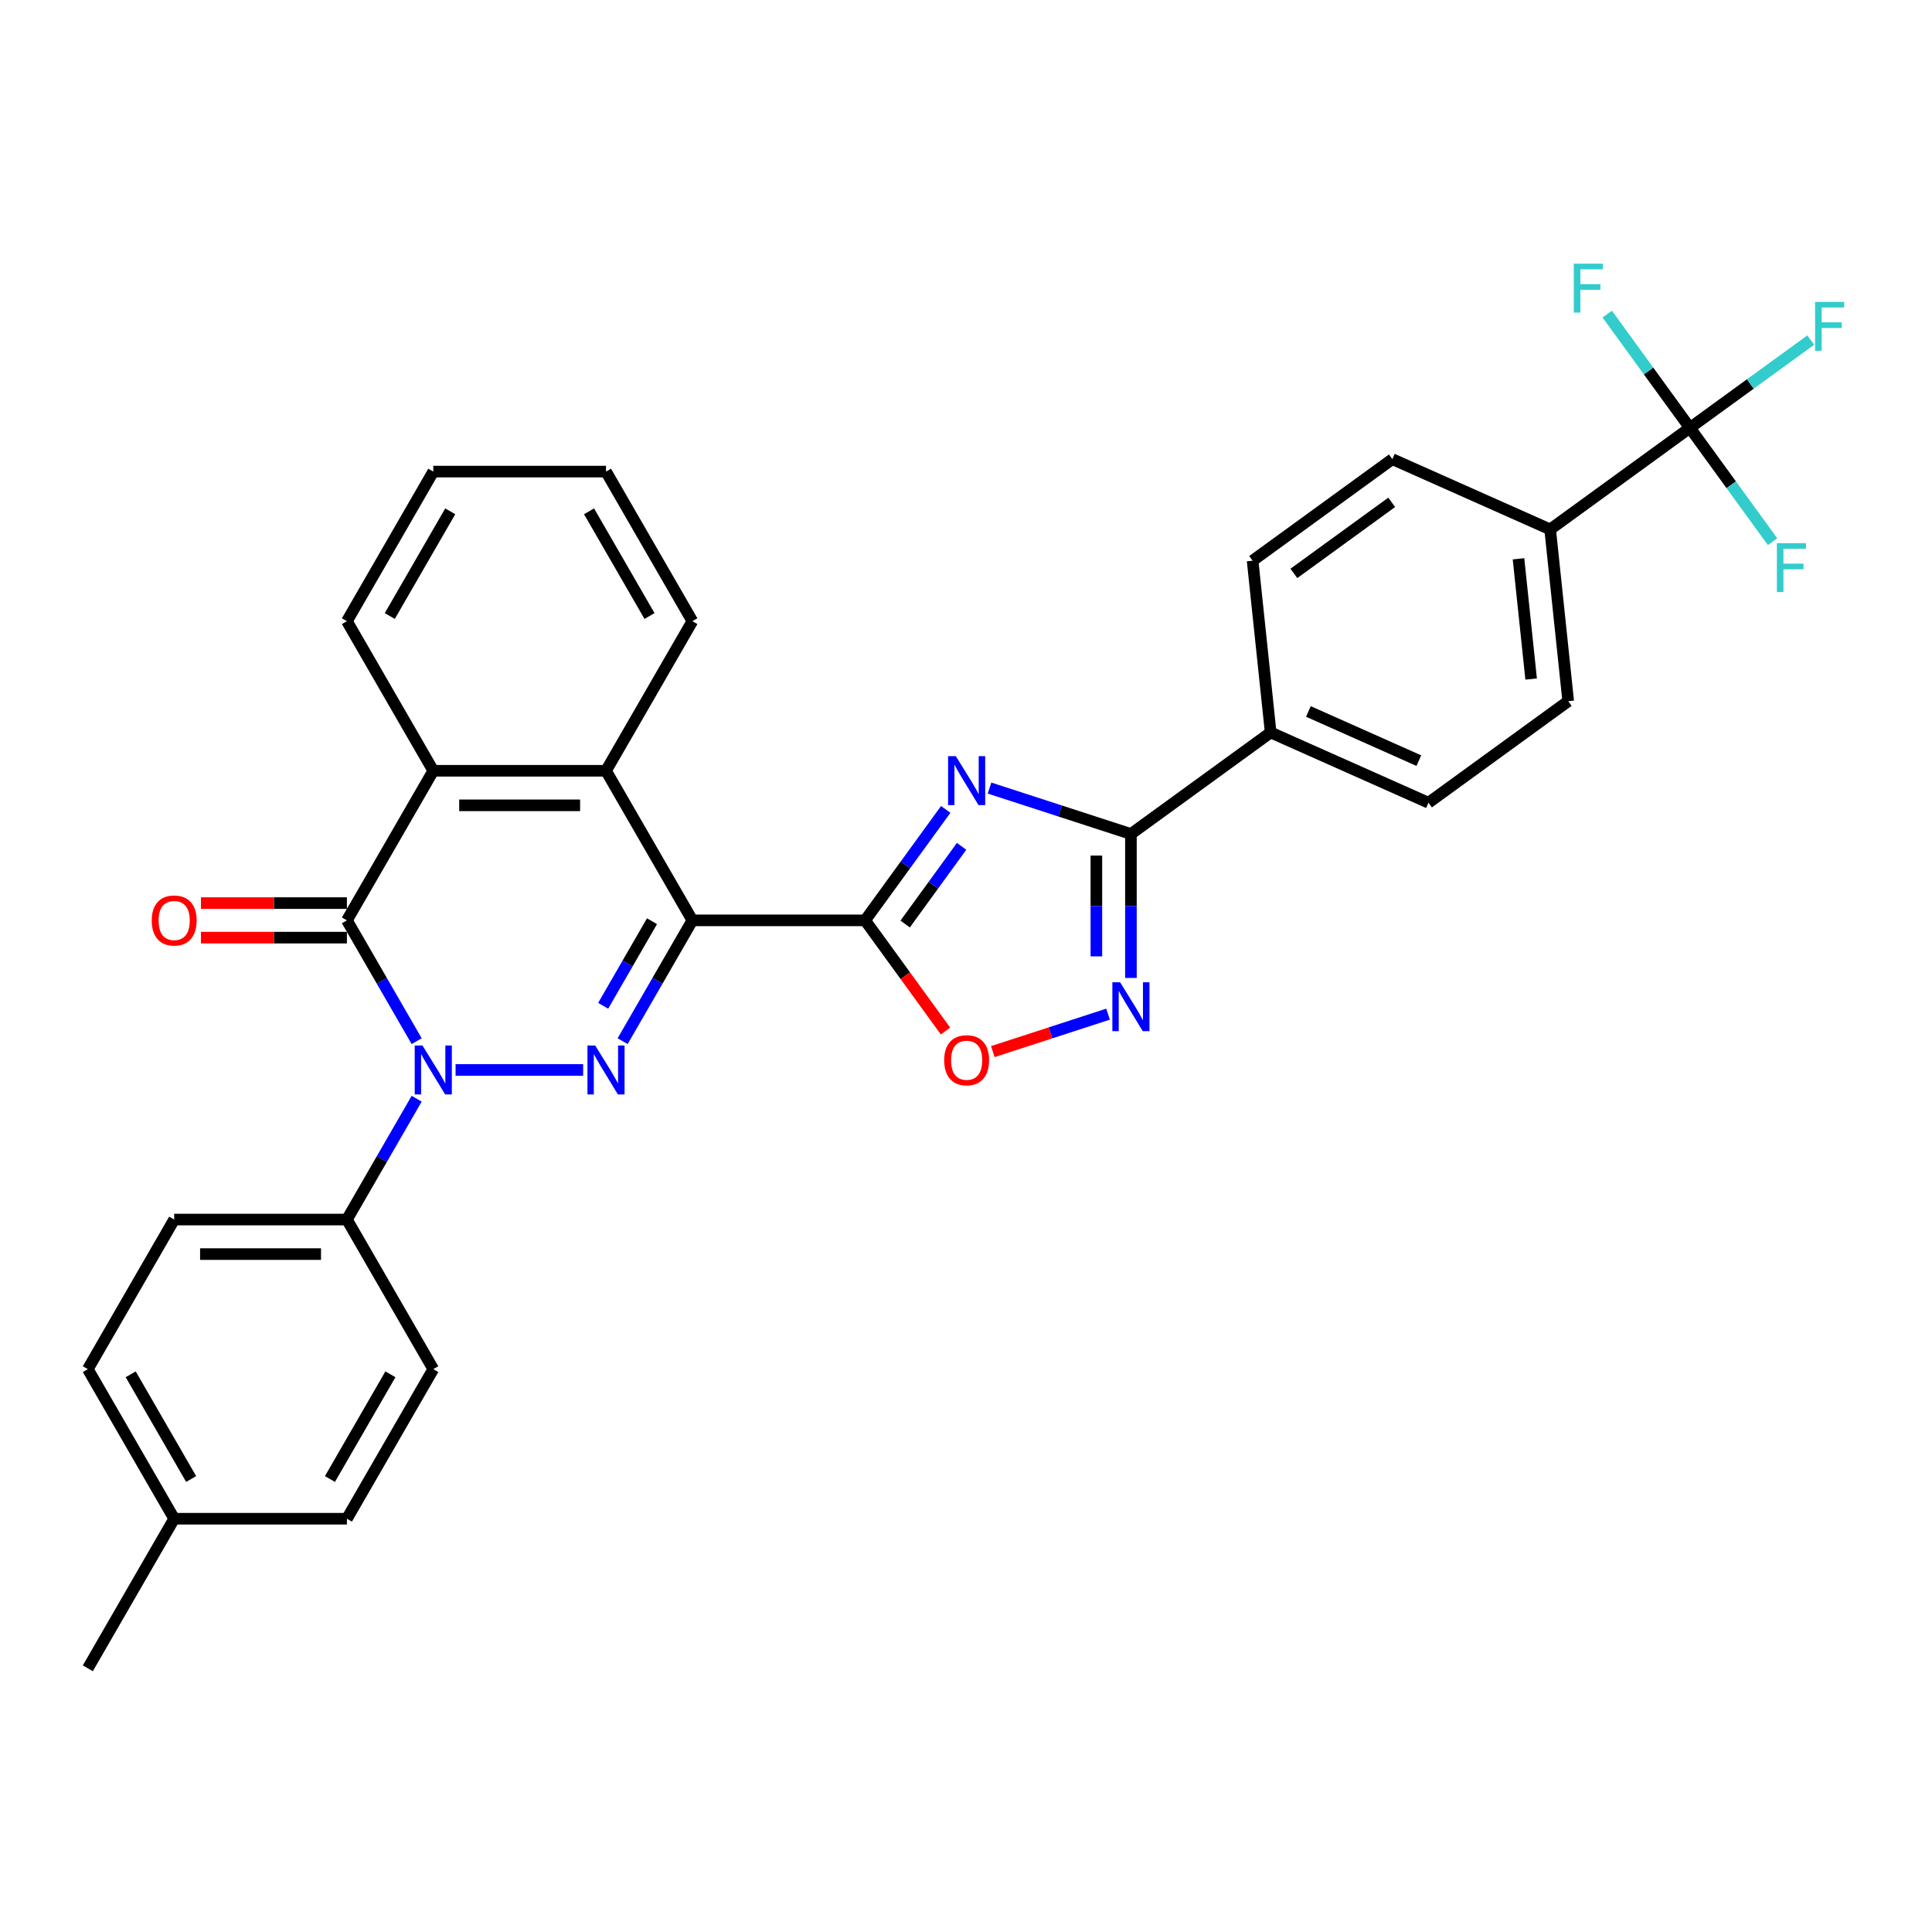 <?xml version='1.0' encoding='iso-8859-1'?>
<svg version='1.1' baseProfile='full'
              xmlns='http://www.w3.org/2000/svg'
                      xmlns:rdkit='http://www.rdkit.org/xml'
                      xmlns:xlink='http://www.w3.org/1999/xlink'
                  xml:space='preserve'
width='1000px' height='1000px' viewBox='0 0 1000 1000'>
<!-- END OF HEADER -->
<rect style='opacity:1.0;fill:#FFFFFF;stroke:none' width='1000' height='1000' x='0' y='0'> </rect>
<path class='bond-0' d='M 358.375,476.38 L 340.324,507.647' style='fill:none;fill-rule:evenodd;stroke:#000000;stroke-width:6px;stroke-linecap:butt;stroke-linejoin:miter;stroke-opacity:1' />
<path class='bond-0' d='M 340.324,507.647 L 322.272,538.913' style='fill:none;fill-rule:evenodd;stroke:#0000FF;stroke-width:6px;stroke-linecap:butt;stroke-linejoin:miter;stroke-opacity:1' />
<path class='bond-0' d='M 337.474,476.82 L 324.838,498.706' style='fill:none;fill-rule:evenodd;stroke:#000000;stroke-width:6px;stroke-linecap:butt;stroke-linejoin:miter;stroke-opacity:1' />
<path class='bond-0' d='M 324.838,498.706 L 312.202,520.593' style='fill:none;fill-rule:evenodd;stroke:#0000FF;stroke-width:6px;stroke-linecap:butt;stroke-linejoin:miter;stroke-opacity:1' />
<path class='bond-2' d='M 358.375,476.38 L 447.781,476.38' style='fill:none;fill-rule:evenodd;stroke:#000000;stroke-width:6px;stroke-linecap:butt;stroke-linejoin:miter;stroke-opacity:1' />
<path class='bond-7' d='M 358.375,476.38 L 313.672,398.953' style='fill:none;fill-rule:evenodd;stroke:#000000;stroke-width:6px;stroke-linecap:butt;stroke-linejoin:miter;stroke-opacity:1' />
<path class='bond-1' d='M 301.835,553.808 L 235.808,553.808' style='fill:none;fill-rule:evenodd;stroke:#0000FF;stroke-width:6px;stroke-linecap:butt;stroke-linejoin:miter;stroke-opacity:1' />
<path class='bond-11' d='M 215.667,568.703 L 197.615,599.97' style='fill:none;fill-rule:evenodd;stroke:#0000FF;stroke-width:6px;stroke-linecap:butt;stroke-linejoin:miter;stroke-opacity:1' />
<path class='bond-11' d='M 197.615,599.97 L 179.563,631.236' style='fill:none;fill-rule:evenodd;stroke:#000000;stroke-width:6px;stroke-linecap:butt;stroke-linejoin:miter;stroke-opacity:1' />
<path class='bond-32' d='M 215.667,538.913 L 197.615,507.647' style='fill:none;fill-rule:evenodd;stroke:#0000FF;stroke-width:6px;stroke-linecap:butt;stroke-linejoin:miter;stroke-opacity:1' />
<path class='bond-32' d='M 197.615,507.647 L 179.563,476.38' style='fill:none;fill-rule:evenodd;stroke:#000000;stroke-width:6px;stroke-linecap:butt;stroke-linejoin:miter;stroke-opacity:1' />
<path class='bond-3' d='M 447.781,476.38 L 468.646,447.662' style='fill:none;fill-rule:evenodd;stroke:#000000;stroke-width:6px;stroke-linecap:butt;stroke-linejoin:miter;stroke-opacity:1' />
<path class='bond-3' d='M 468.646,447.662 L 489.511,418.944' style='fill:none;fill-rule:evenodd;stroke:#0000FF;stroke-width:6px;stroke-linecap:butt;stroke-linejoin:miter;stroke-opacity:1' />
<path class='bond-3' d='M 468.507,478.275 L 483.112,458.173' style='fill:none;fill-rule:evenodd;stroke:#000000;stroke-width:6px;stroke-linecap:butt;stroke-linejoin:miter;stroke-opacity:1' />
<path class='bond-3' d='M 483.112,458.173 L 497.718,438.07' style='fill:none;fill-rule:evenodd;stroke:#0000FF;stroke-width:6px;stroke-linecap:butt;stroke-linejoin:miter;stroke-opacity:1' />
<path class='bond-9' d='M 447.781,476.38 L 468.594,505.027' style='fill:none;fill-rule:evenodd;stroke:#000000;stroke-width:6px;stroke-linecap:butt;stroke-linejoin:miter;stroke-opacity:1' />
<path class='bond-9' d='M 468.594,505.027 L 489.407,533.673' style='fill:none;fill-rule:evenodd;stroke:#FF0000;stroke-width:6px;stroke-linecap:butt;stroke-linejoin:miter;stroke-opacity:1' />
<path class='bond-5' d='M 512.17,407.896 L 548.766,419.786' style='fill:none;fill-rule:evenodd;stroke:#0000FF;stroke-width:6px;stroke-linecap:butt;stroke-linejoin:miter;stroke-opacity:1' />
<path class='bond-5' d='M 548.766,419.786 L 585.363,431.677' style='fill:none;fill-rule:evenodd;stroke:#000000;stroke-width:6px;stroke-linecap:butt;stroke-linejoin:miter;stroke-opacity:1' />
<path class='bond-4' d='M 179.563,476.38 L 224.266,398.953' style='fill:none;fill-rule:evenodd;stroke:#000000;stroke-width:6px;stroke-linecap:butt;stroke-linejoin:miter;stroke-opacity:1' />
<path class='bond-14' d='M 179.563,467.44 L 141.789,467.44' style='fill:none;fill-rule:evenodd;stroke:#000000;stroke-width:6px;stroke-linecap:butt;stroke-linejoin:miter;stroke-opacity:1' />
<path class='bond-14' d='M 141.789,467.44 L 104.015,467.44' style='fill:none;fill-rule:evenodd;stroke:#FF0000;stroke-width:6px;stroke-linecap:butt;stroke-linejoin:miter;stroke-opacity:1' />
<path class='bond-14' d='M 179.563,485.321 L 141.789,485.321' style='fill:none;fill-rule:evenodd;stroke:#000000;stroke-width:6px;stroke-linecap:butt;stroke-linejoin:miter;stroke-opacity:1' />
<path class='bond-14' d='M 141.789,485.321 L 104.015,485.321' style='fill:none;fill-rule:evenodd;stroke:#FF0000;stroke-width:6px;stroke-linecap:butt;stroke-linejoin:miter;stroke-opacity:1' />
<path class='bond-12' d='M 585.363,431.677 L 657.694,379.126' style='fill:none;fill-rule:evenodd;stroke:#000000;stroke-width:6px;stroke-linecap:butt;stroke-linejoin:miter;stroke-opacity:1' />
<path class='bond-33' d='M 585.363,431.677 L 585.363,468.933' style='fill:none;fill-rule:evenodd;stroke:#000000;stroke-width:6px;stroke-linecap:butt;stroke-linejoin:miter;stroke-opacity:1' />
<path class='bond-33' d='M 585.363,468.933 L 585.363,506.188' style='fill:none;fill-rule:evenodd;stroke:#0000FF;stroke-width:6px;stroke-linecap:butt;stroke-linejoin:miter;stroke-opacity:1' />
<path class='bond-33' d='M 567.482,442.854 L 567.482,468.933' style='fill:none;fill-rule:evenodd;stroke:#000000;stroke-width:6px;stroke-linecap:butt;stroke-linejoin:miter;stroke-opacity:1' />
<path class='bond-33' d='M 567.482,468.933 L 567.482,495.012' style='fill:none;fill-rule:evenodd;stroke:#0000FF;stroke-width:6px;stroke-linecap:butt;stroke-linejoin:miter;stroke-opacity:1' />
<path class='bond-6' d='M 573.526,524.929 L 543.703,534.62' style='fill:none;fill-rule:evenodd;stroke:#0000FF;stroke-width:6px;stroke-linecap:butt;stroke-linejoin:miter;stroke-opacity:1' />
<path class='bond-6' d='M 543.703,534.62 L 513.88,544.31' style='fill:none;fill-rule:evenodd;stroke:#FF0000;stroke-width:6px;stroke-linecap:butt;stroke-linejoin:miter;stroke-opacity:1' />
<path class='bond-8' d='M 313.672,398.953 L 224.266,398.953' style='fill:none;fill-rule:evenodd;stroke:#000000;stroke-width:6px;stroke-linecap:butt;stroke-linejoin:miter;stroke-opacity:1' />
<path class='bond-8' d='M 300.261,416.834 L 237.677,416.834' style='fill:none;fill-rule:evenodd;stroke:#000000;stroke-width:6px;stroke-linecap:butt;stroke-linejoin:miter;stroke-opacity:1' />
<path class='bond-27' d='M 313.672,398.953 L 358.375,321.525' style='fill:none;fill-rule:evenodd;stroke:#000000;stroke-width:6px;stroke-linecap:butt;stroke-linejoin:miter;stroke-opacity:1' />
<path class='bond-28' d='M 224.266,398.953 L 179.563,321.525' style='fill:none;fill-rule:evenodd;stroke:#000000;stroke-width:6px;stroke-linecap:butt;stroke-linejoin:miter;stroke-opacity:1' />
<path class='bond-10' d='M 874.687,221.471 L 802.356,274.023' style='fill:none;fill-rule:evenodd;stroke:#000000;stroke-width:6px;stroke-linecap:butt;stroke-linejoin:miter;stroke-opacity:1' />
<path class='bond-19' d='M 874.687,221.471 L 905.97,198.742' style='fill:none;fill-rule:evenodd;stroke:#000000;stroke-width:6px;stroke-linecap:butt;stroke-linejoin:miter;stroke-opacity:1' />
<path class='bond-19' d='M 905.97,198.742 L 937.254,176.013' style='fill:none;fill-rule:evenodd;stroke:#33CCCC;stroke-width:6px;stroke-linecap:butt;stroke-linejoin:miter;stroke-opacity:1' />
<path class='bond-20' d='M 874.687,221.471 L 896.081,250.918' style='fill:none;fill-rule:evenodd;stroke:#000000;stroke-width:6px;stroke-linecap:butt;stroke-linejoin:miter;stroke-opacity:1' />
<path class='bond-20' d='M 896.081,250.918 L 917.475,280.365' style='fill:none;fill-rule:evenodd;stroke:#33CCCC;stroke-width:6px;stroke-linecap:butt;stroke-linejoin:miter;stroke-opacity:1' />
<path class='bond-21' d='M 874.687,221.471 L 853.292,192.025' style='fill:none;fill-rule:evenodd;stroke:#000000;stroke-width:6px;stroke-linecap:butt;stroke-linejoin:miter;stroke-opacity:1' />
<path class='bond-21' d='M 853.292,192.025 L 831.898,162.578' style='fill:none;fill-rule:evenodd;stroke:#33CCCC;stroke-width:6px;stroke-linecap:butt;stroke-linejoin:miter;stroke-opacity:1' />
<path class='bond-22' d='M 179.563,631.236 L 90.157,631.236' style='fill:none;fill-rule:evenodd;stroke:#000000;stroke-width:6px;stroke-linecap:butt;stroke-linejoin:miter;stroke-opacity:1' />
<path class='bond-22' d='M 166.153,649.117 L 103.568,649.117' style='fill:none;fill-rule:evenodd;stroke:#000000;stroke-width:6px;stroke-linecap:butt;stroke-linejoin:miter;stroke-opacity:1' />
<path class='bond-23' d='M 179.563,631.236 L 224.266,708.664' style='fill:none;fill-rule:evenodd;stroke:#000000;stroke-width:6px;stroke-linecap:butt;stroke-linejoin:miter;stroke-opacity:1' />
<path class='bond-17' d='M 657.694,379.126 L 648.348,290.21' style='fill:none;fill-rule:evenodd;stroke:#000000;stroke-width:6px;stroke-linecap:butt;stroke-linejoin:miter;stroke-opacity:1' />
<path class='bond-18' d='M 657.694,379.126 L 739.37,415.491' style='fill:none;fill-rule:evenodd;stroke:#000000;stroke-width:6px;stroke-linecap:butt;stroke-linejoin:miter;stroke-opacity:1' />
<path class='bond-18' d='M 677.218,368.245 L 734.392,393.701' style='fill:none;fill-rule:evenodd;stroke:#000000;stroke-width:6px;stroke-linecap:butt;stroke-linejoin:miter;stroke-opacity:1' />
<path class='bond-13' d='M 802.356,274.023 L 811.701,362.939' style='fill:none;fill-rule:evenodd;stroke:#000000;stroke-width:6px;stroke-linecap:butt;stroke-linejoin:miter;stroke-opacity:1' />
<path class='bond-13' d='M 785.974,289.229 L 792.516,351.471' style='fill:none;fill-rule:evenodd;stroke:#000000;stroke-width:6px;stroke-linecap:butt;stroke-linejoin:miter;stroke-opacity:1' />
<path class='bond-35' d='M 802.356,274.023 L 720.679,237.658' style='fill:none;fill-rule:evenodd;stroke:#000000;stroke-width:6px;stroke-linecap:butt;stroke-linejoin:miter;stroke-opacity:1' />
<path class='bond-15' d='M 720.679,237.658 L 648.348,290.21' style='fill:none;fill-rule:evenodd;stroke:#000000;stroke-width:6px;stroke-linecap:butt;stroke-linejoin:miter;stroke-opacity:1' />
<path class='bond-15' d='M 720.34,260.007 L 669.708,296.793' style='fill:none;fill-rule:evenodd;stroke:#000000;stroke-width:6px;stroke-linecap:butt;stroke-linejoin:miter;stroke-opacity:1' />
<path class='bond-16' d='M 811.701,362.939 L 739.37,415.491' style='fill:none;fill-rule:evenodd;stroke:#000000;stroke-width:6px;stroke-linecap:butt;stroke-linejoin:miter;stroke-opacity:1' />
<path class='bond-25' d='M 90.157,631.236 L 45.455,708.664' style='fill:none;fill-rule:evenodd;stroke:#000000;stroke-width:6px;stroke-linecap:butt;stroke-linejoin:miter;stroke-opacity:1' />
<path class='bond-24' d='M 224.266,708.664 L 179.563,786.092' style='fill:none;fill-rule:evenodd;stroke:#000000;stroke-width:6px;stroke-linecap:butt;stroke-linejoin:miter;stroke-opacity:1' />
<path class='bond-24' d='M 202.075,711.337 L 170.783,765.537' style='fill:none;fill-rule:evenodd;stroke:#000000;stroke-width:6px;stroke-linecap:butt;stroke-linejoin:miter;stroke-opacity:1' />
<path class='bond-26' d='M 179.563,786.092 L 90.157,786.092' style='fill:none;fill-rule:evenodd;stroke:#000000;stroke-width:6px;stroke-linecap:butt;stroke-linejoin:miter;stroke-opacity:1' />
<path class='bond-36' d='M 45.455,708.664 L 90.157,786.092' style='fill:none;fill-rule:evenodd;stroke:#000000;stroke-width:6px;stroke-linecap:butt;stroke-linejoin:miter;stroke-opacity:1' />
<path class='bond-36' d='M 67.646,711.337 L 98.938,765.537' style='fill:none;fill-rule:evenodd;stroke:#000000;stroke-width:6px;stroke-linecap:butt;stroke-linejoin:miter;stroke-opacity:1' />
<path class='bond-29' d='M 90.157,786.092 L 45.455,863.519' style='fill:none;fill-rule:evenodd;stroke:#000000;stroke-width:6px;stroke-linecap:butt;stroke-linejoin:miter;stroke-opacity:1' />
<path class='bond-31' d='M 358.375,321.525 L 313.672,244.097' style='fill:none;fill-rule:evenodd;stroke:#000000;stroke-width:6px;stroke-linecap:butt;stroke-linejoin:miter;stroke-opacity:1' />
<path class='bond-31' d='M 336.184,318.851 L 304.892,264.652' style='fill:none;fill-rule:evenodd;stroke:#000000;stroke-width:6px;stroke-linecap:butt;stroke-linejoin:miter;stroke-opacity:1' />
<path class='bond-34' d='M 179.563,321.525 L 224.266,244.097' style='fill:none;fill-rule:evenodd;stroke:#000000;stroke-width:6px;stroke-linecap:butt;stroke-linejoin:miter;stroke-opacity:1' />
<path class='bond-34' d='M 201.754,318.851 L 233.047,264.652' style='fill:none;fill-rule:evenodd;stroke:#000000;stroke-width:6px;stroke-linecap:butt;stroke-linejoin:miter;stroke-opacity:1' />
<path class='bond-30' d='M 224.266,244.097 L 313.672,244.097' style='fill:none;fill-rule:evenodd;stroke:#000000;stroke-width:6px;stroke-linecap:butt;stroke-linejoin:miter;stroke-opacity:1' />
<path  class='atom-1' d='M 308.076 541.148
L 316.372 554.559
Q 317.195 555.882, 318.518 558.278
Q 319.841 560.675, 319.913 560.818
L 319.913 541.148
L 323.275 541.148
L 323.275 566.468
L 319.806 566.468
L 310.901 551.805
Q 309.864 550.089, 308.755 548.122
Q 307.682 546.155, 307.36 545.547
L 307.36 566.468
L 304.07 566.468
L 304.07 541.148
L 308.076 541.148
' fill='#0000FF'/>
<path  class='atom-2' d='M 218.67 541.148
L 226.966 554.559
Q 227.789 555.882, 229.112 558.278
Q 230.435 560.675, 230.507 560.818
L 230.507 541.148
L 233.869 541.148
L 233.869 566.468
L 230.4 566.468
L 221.495 551.805
Q 220.458 550.089, 219.349 548.122
Q 218.276 546.155, 217.954 545.547
L 217.954 566.468
L 214.664 566.468
L 214.664 541.148
L 218.67 541.148
' fill='#0000FF'/>
<path  class='atom-4' d='M 494.736 391.39
L 503.033 404.8
Q 503.855 406.124, 505.179 408.52
Q 506.502 410.916, 506.573 411.059
L 506.573 391.39
L 509.935 391.39
L 509.935 416.709
L 506.466 416.709
L 497.561 402.047
Q 496.524 400.33, 495.415 398.363
Q 494.343 396.396, 494.021 395.788
L 494.021 416.709
L 490.731 416.709
L 490.731 391.39
L 494.736 391.39
' fill='#0000FF'/>
<path  class='atom-7' d='M 579.766 508.423
L 588.063 521.834
Q 588.885 523.158, 590.209 525.554
Q 591.532 527.95, 591.603 528.093
L 591.603 508.423
L 594.965 508.423
L 594.965 533.743
L 591.496 533.743
L 582.591 519.081
Q 581.554 517.364, 580.446 515.397
Q 579.373 513.43, 579.051 512.822
L 579.051 533.743
L 575.761 533.743
L 575.761 508.423
L 579.766 508.423
' fill='#0000FF'/>
<path  class='atom-10' d='M 488.71 548.783
Q 488.71 542.703, 491.714 539.306
Q 494.718 535.908, 500.333 535.908
Q 505.947 535.908, 508.951 539.306
Q 511.956 542.703, 511.956 548.783
Q 511.956 554.934, 508.916 558.439
Q 505.876 561.908, 500.333 561.908
Q 494.754 561.908, 491.714 558.439
Q 488.71 554.97, 488.71 548.783
M 500.333 559.047
Q 504.195 559.047, 506.269 556.472
Q 508.379 553.861, 508.379 548.783
Q 508.379 543.812, 506.269 541.308
Q 504.195 538.769, 500.333 538.769
Q 496.47 538.769, 494.36 541.273
Q 492.286 543.776, 492.286 548.783
Q 492.286 553.897, 494.36 556.472
Q 496.47 559.047, 500.333 559.047
' fill='#FF0000'/>
<path  class='atom-15' d='M 78.535 476.452
Q 78.535 470.372, 81.539 466.975
Q 84.543 463.577, 90.157 463.577
Q 95.772 463.577, 98.776 466.975
Q 101.78 470.372, 101.78 476.452
Q 101.78 482.603, 98.74 486.108
Q 95.701 489.577, 90.157 489.577
Q 84.579 489.577, 81.539 486.108
Q 78.535 482.639, 78.535 476.452
M 90.157 486.716
Q 94.02 486.716, 96.094 484.141
Q 98.204 481.53, 98.204 476.452
Q 98.204 471.481, 96.094 468.978
Q 94.02 466.438, 90.157 466.438
Q 86.295 466.438, 84.185 468.942
Q 82.111 471.445, 82.111 476.452
Q 82.111 481.566, 84.185 484.141
Q 86.295 486.716, 90.157 486.716
' fill='#FF0000'/>
<path  class='atom-20' d='M 939.489 156.26
L 954.545 156.26
L 954.545 159.157
L 942.887 159.157
L 942.887 166.846
L 953.258 166.846
L 953.258 169.778
L 942.887 169.778
L 942.887 181.58
L 939.489 181.58
L 939.489 156.26
' fill='#33CCCC'/>
<path  class='atom-21' d='M 919.71 281.142
L 934.766 281.142
L 934.766 284.039
L 923.107 284.039
L 923.107 291.728
L 933.479 291.728
L 933.479 294.661
L 923.107 294.661
L 923.107 306.462
L 919.71 306.462
L 919.71 281.142
' fill='#33CCCC'/>
<path  class='atom-22' d='M 814.607 136.481
L 829.663 136.481
L 829.663 139.377
L 818.005 139.377
L 818.005 147.066
L 828.376 147.066
L 828.376 149.999
L 818.005 149.999
L 818.005 161.8
L 814.607 161.8
L 814.607 136.481
' fill='#33CCCC'/>
</svg>

